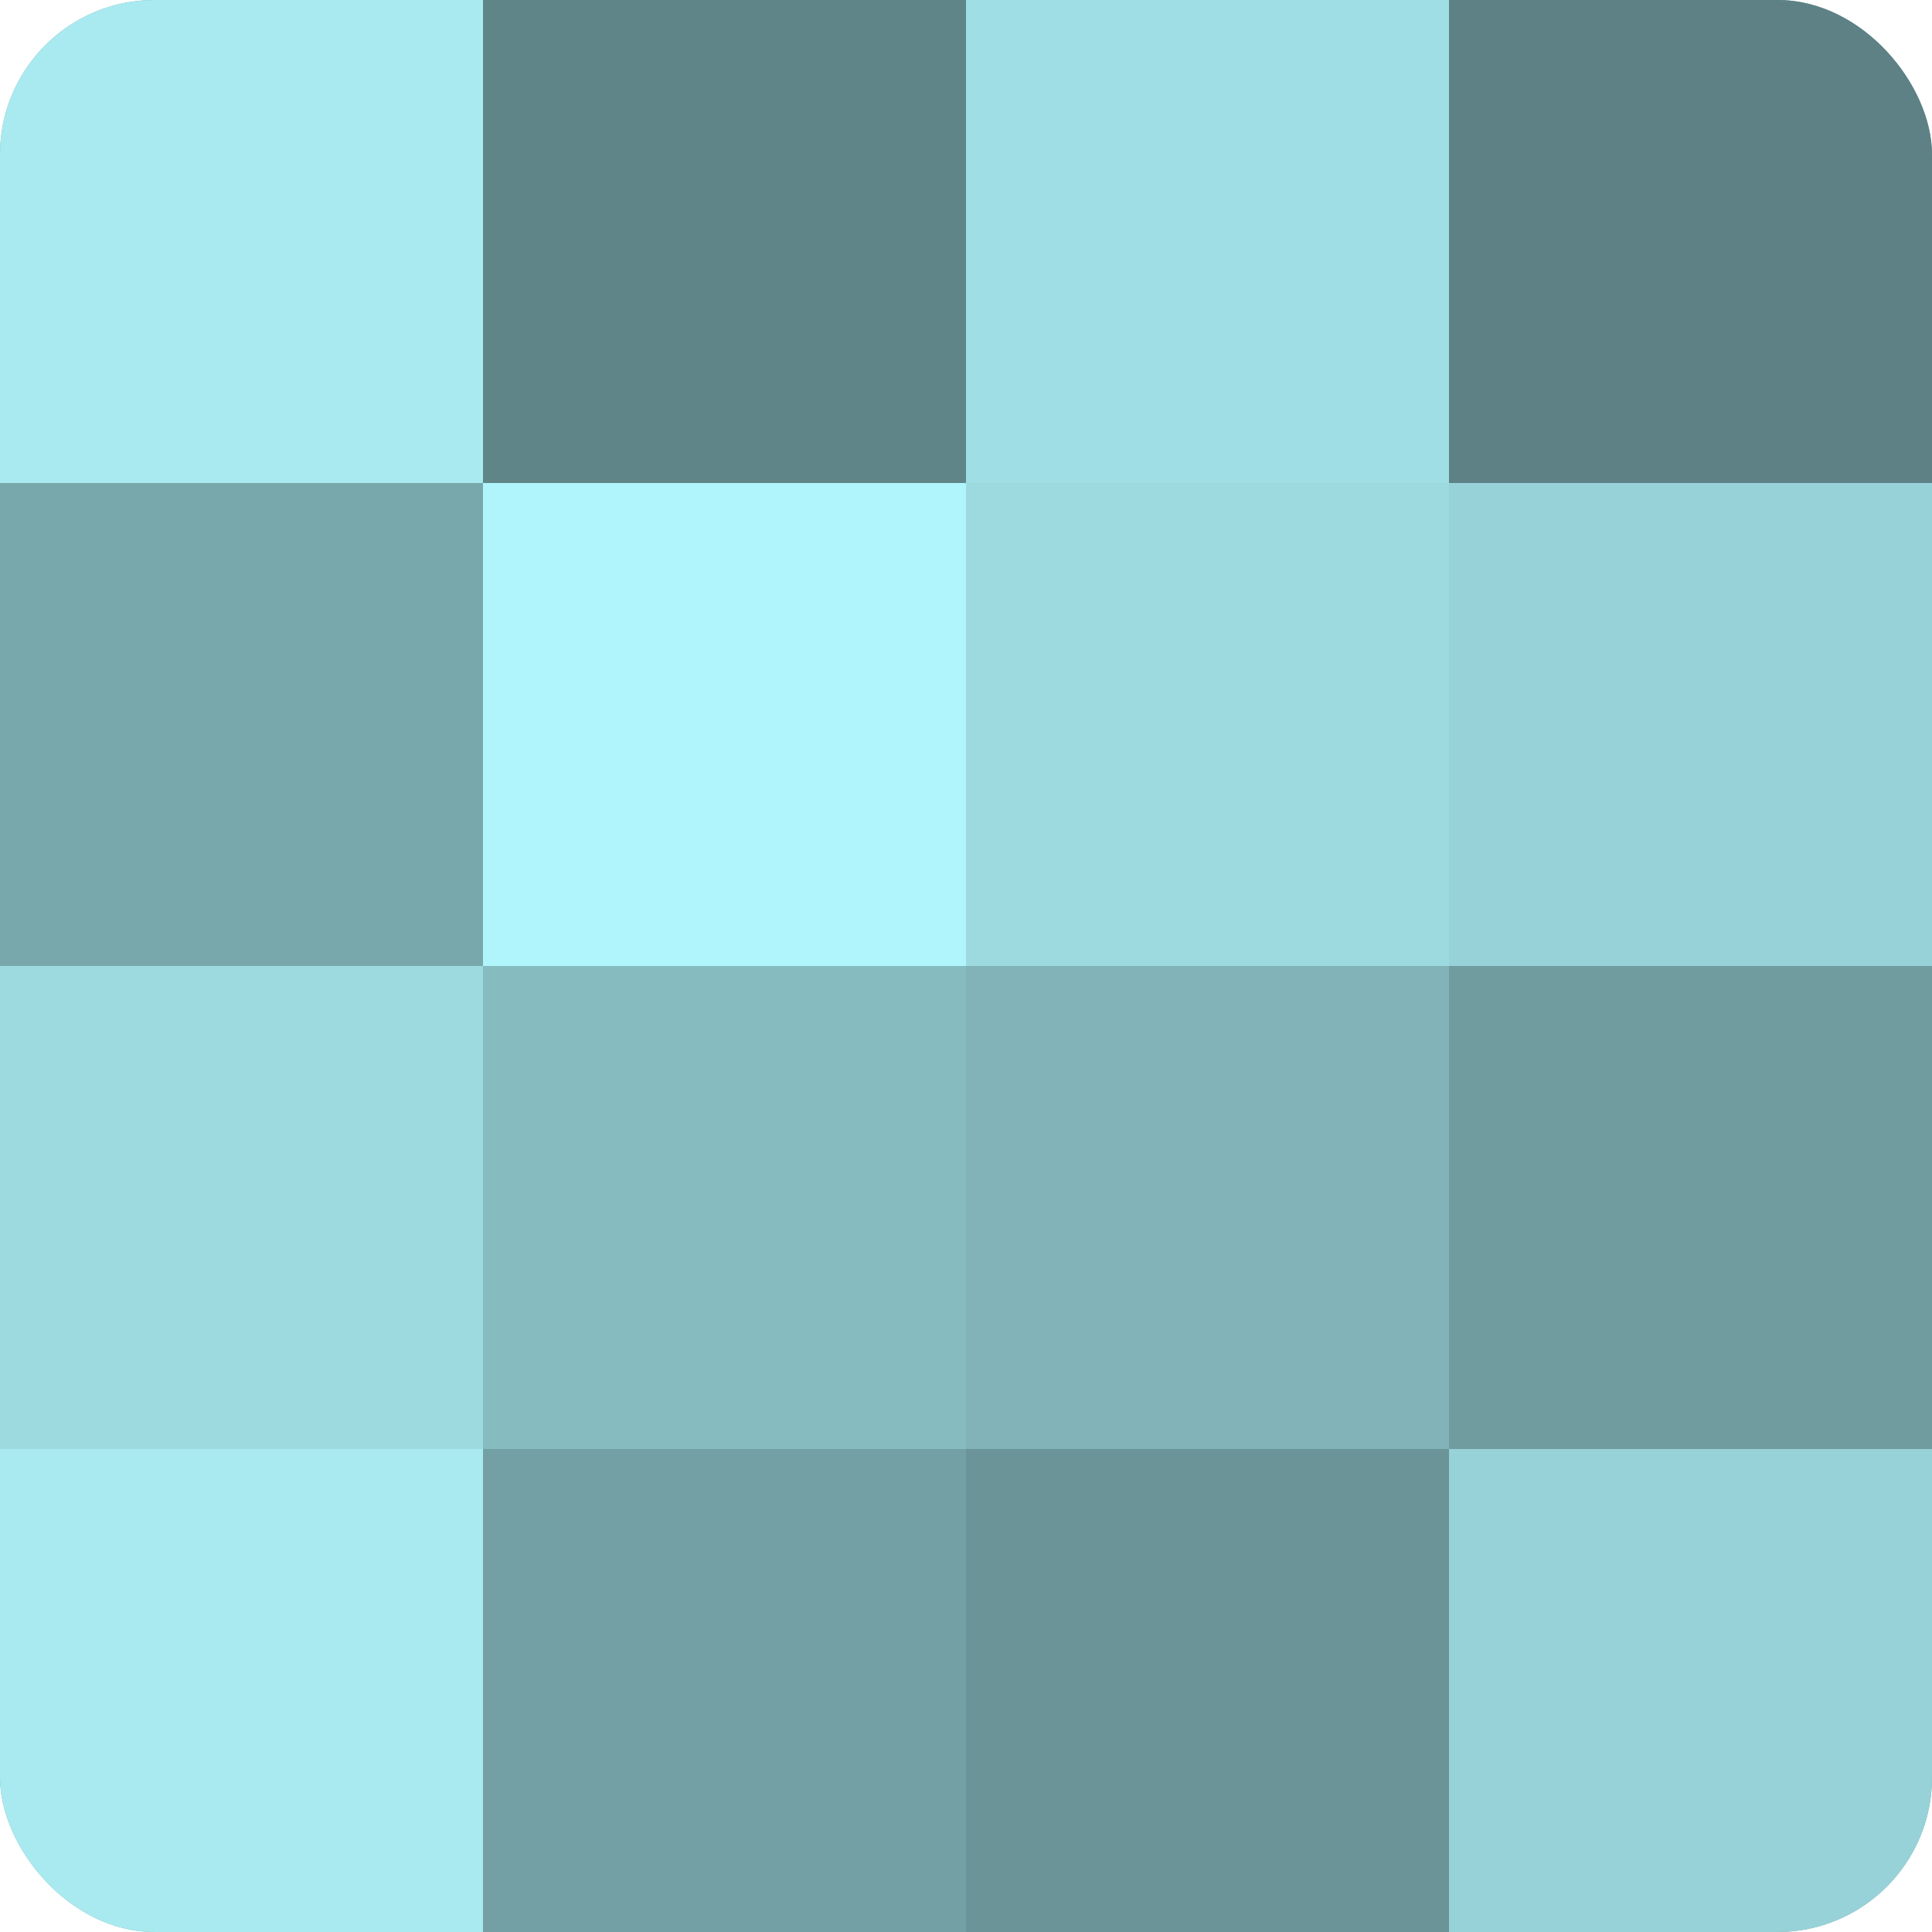 <?xml version="1.0" encoding="UTF-8"?>
<svg xmlns="http://www.w3.org/2000/svg" width="60" height="60" viewBox="0 0 100 100" preserveAspectRatio="xMidYMid meet"><defs><clipPath id="c" width="100" height="100"><rect width="100" height="100" rx="8" ry="8"/></clipPath></defs><g clip-path="url(#c)"><rect width="100" height="100" fill="#709ca0"/><rect width="25" height="25" fill="#a8eaf0"/><rect y="25" width="25" height="25" fill="#78a8ac"/><rect y="50" width="25" height="25" fill="#9ddae0"/><rect y="75" width="25" height="25" fill="#a8eaf0"/><rect x="25" width="25" height="25" fill="#5f8588"/><rect x="25" y="25" width="25" height="25" fill="#b0f5fc"/><rect x="25" y="50" width="25" height="25" fill="#86bbc0"/><rect x="25" y="75" width="25" height="25" fill="#73a0a4"/><rect x="50" width="25" height="25" fill="#9fdee4"/><rect x="50" y="25" width="25" height="25" fill="#9ddae0"/><rect x="50" y="50" width="25" height="25" fill="#81b3b8"/><rect x="50" y="75" width="25" height="25" fill="#6a9498"/><rect x="75" width="25" height="25" fill="#5d8184"/><rect x="75" y="25" width="25" height="25" fill="#97d2d8"/><rect x="75" y="50" width="25" height="25" fill="#709ca0"/><rect x="75" y="75" width="25" height="25" fill="#97d2d8"/></g></svg>
